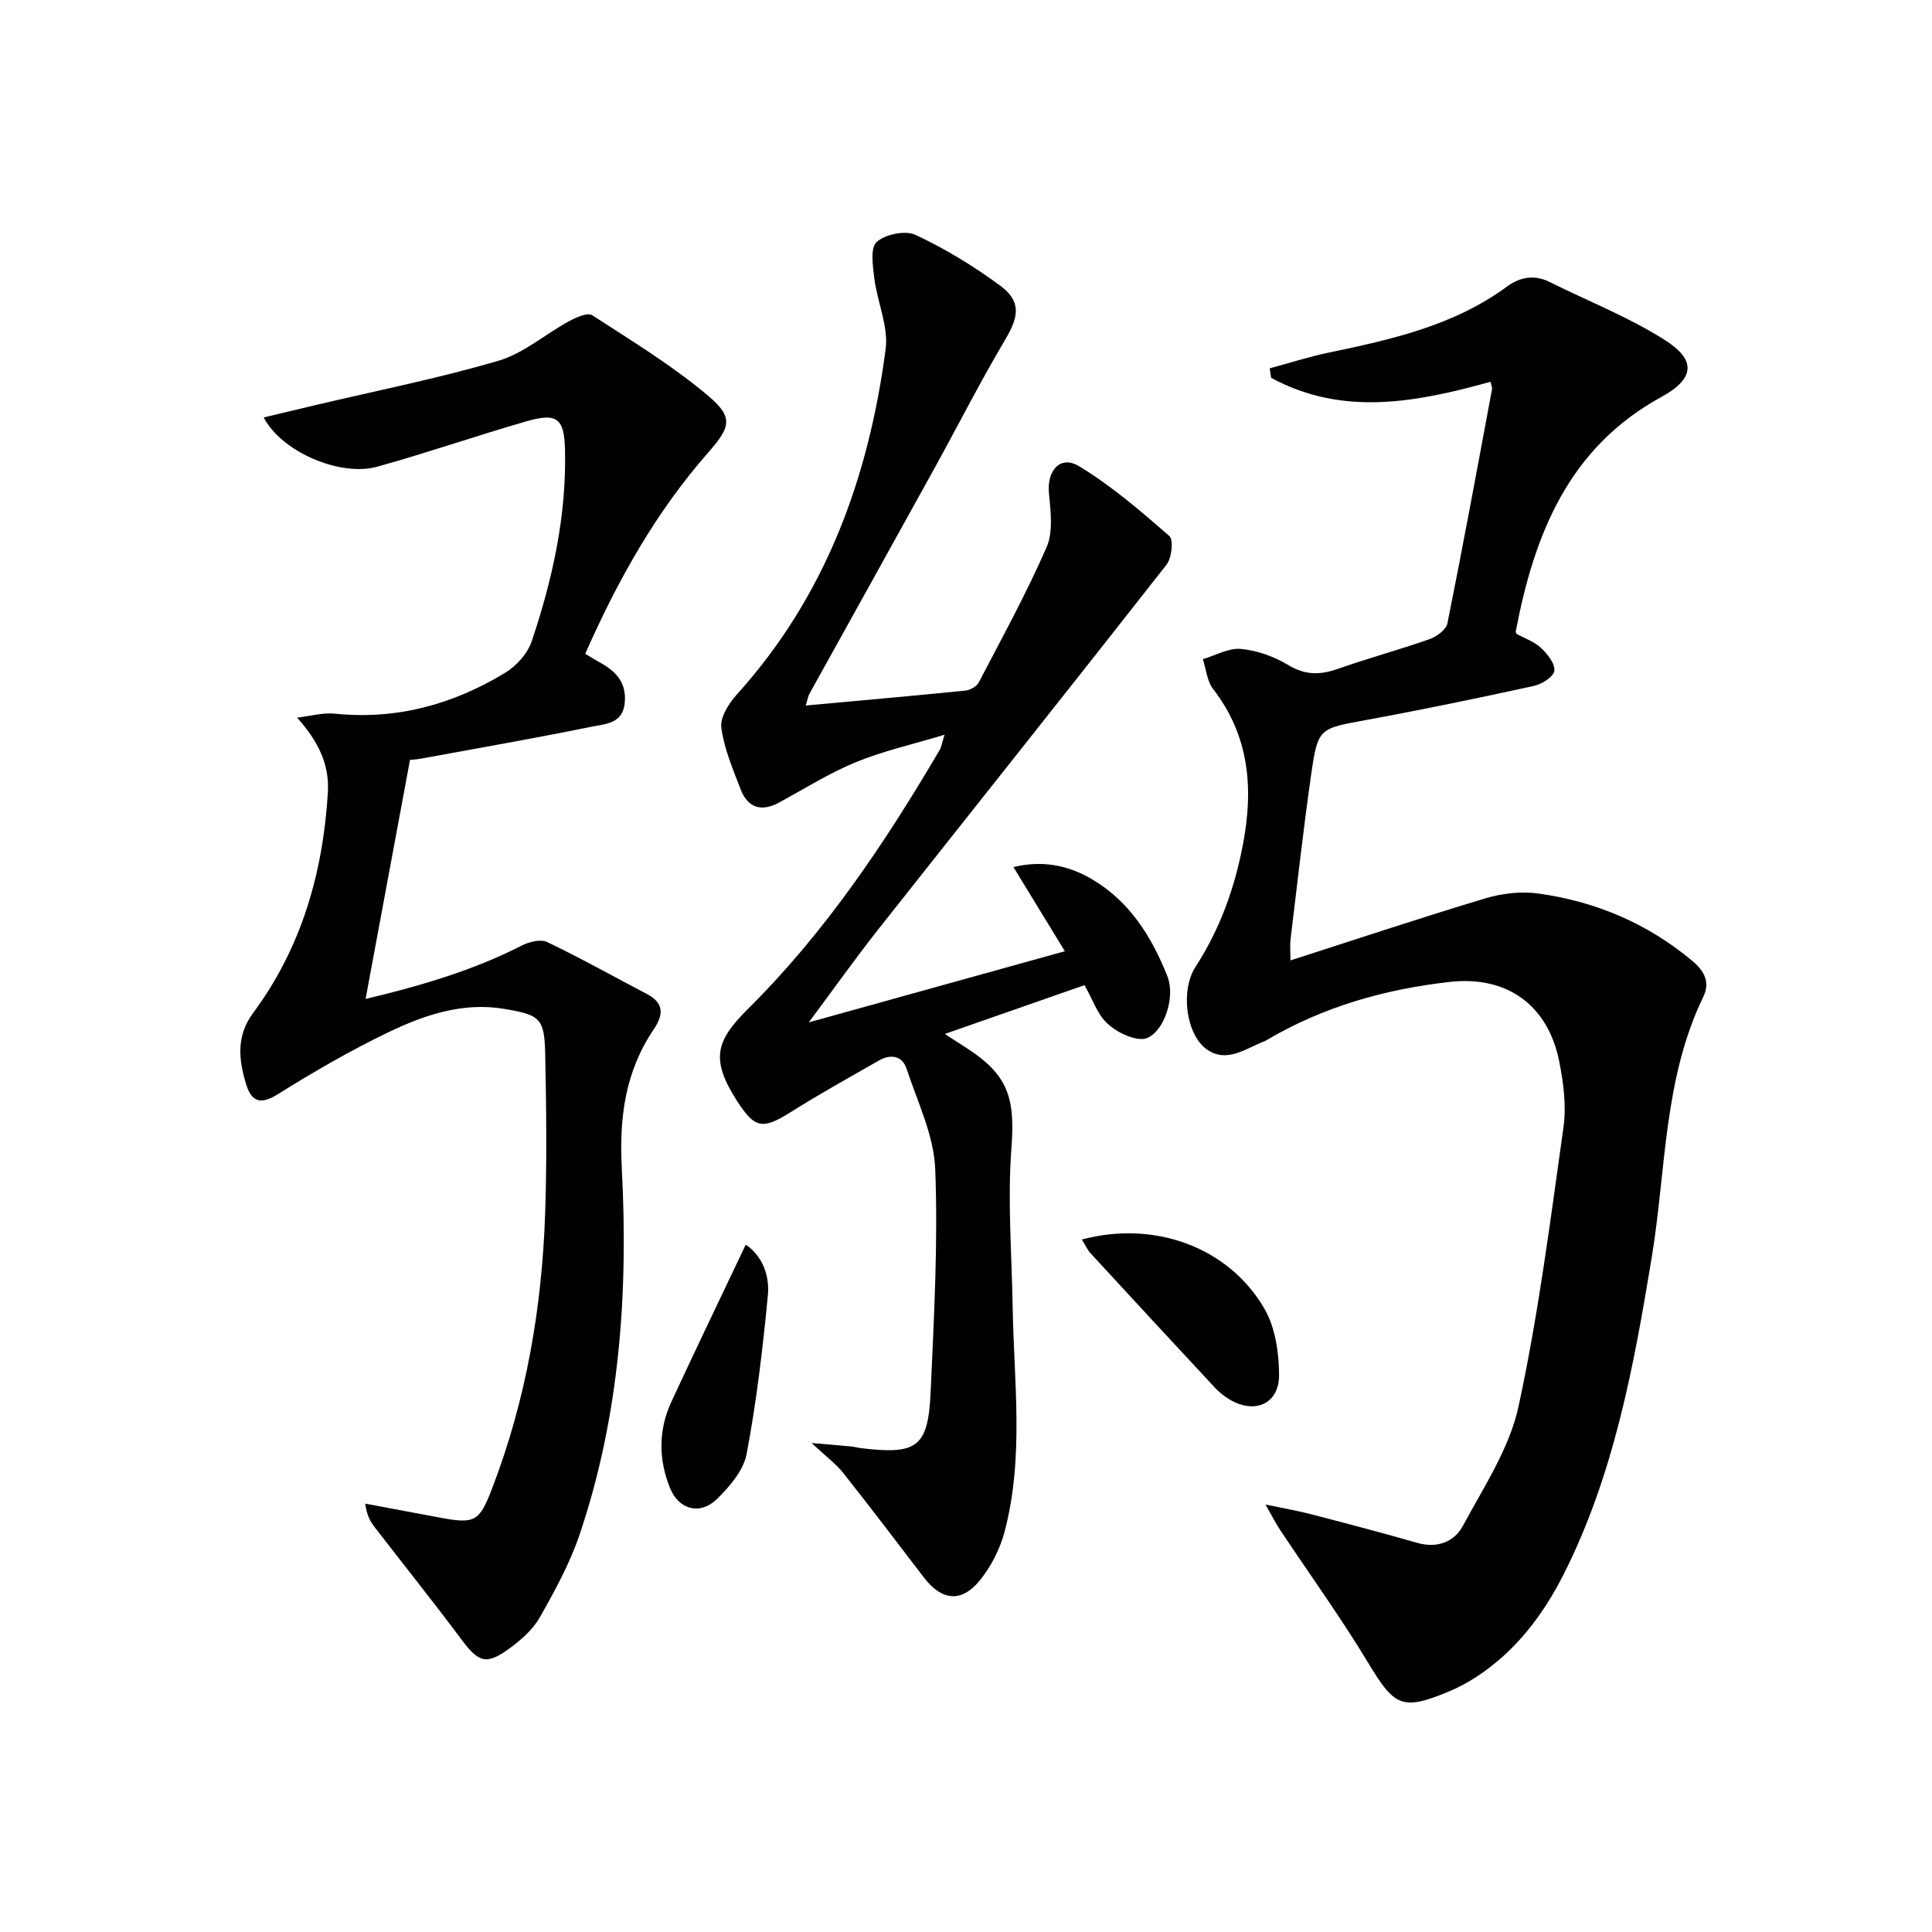 <svg enable-background="new 0 0 400 400" viewBox="0 0 400 400" xmlns="http://www.w3.org/2000/svg"><g fill="#010103"><path d="m308.6 79.04c-15.36 4.27-30.62 7.22-45.43-.82-.1-.65-.19-1.31-.29-1.96 4.03-1.09 8.02-2.37 12.1-3.23 13.04-2.73 25.99-5.58 37.04-13.71 2.66-1.96 5.63-2.52 8.81-.94 7.99 3.98 16.41 7.28 23.91 12.05 6.57 4.18 6.05 8.02-.76 11.75-19.25 10.53-26.34 28.49-30.16 48.55-.03.14.1.3.17.51 1.69.93 3.67 1.6 5.05 2.9 1.34 1.26 2.96 3.28 2.77 4.75-.16 1.24-2.61 2.77-4.27 3.13-11.48 2.51-22.99 4.9-34.54 7.02-9.92 1.82-10.14 1.61-11.55 11.4-1.62 11.33-2.88 22.72-4.26 34.09-.14 1.12-.02 2.27-.02 4.31 13.8-4.43 27.01-8.84 40.34-12.84 3.46-1.04 7.4-1.5 10.95-1.01 11.9 1.64 22.64 6.18 31.97 14 2.59 2.17 3.6 4.53 2.23 7.36-8.27 17.08-7.7 35.84-10.68 53.95-3.7 22.45-7.8 44.89-18.16 65.48-4.29 8.53-10.03 16.13-18.23 21.45-1.8 1.17-3.73 2.2-5.72 3.02-9.57 3.97-11.17 3.01-16.5-5.81-5.73-9.5-12.25-18.53-18.4-27.78-.78-1.17-1.41-2.45-2.96-5.16 4.08.85 6.72 1.3 9.3 1.97 7.37 1.92 14.75 3.84 22.07 5.95 4.18 1.21 7.72-.18 9.52-3.55 4.29-7.99 9.6-15.98 11.48-24.62 4.14-19.09 6.6-38.56 9.33-57.94.61-4.34 0-9-.85-13.36-2.28-11.81-10.8-18.01-22.77-16.65-13.34 1.51-26.08 5.11-37.74 11.98-.14.08-.28.19-.43.25-3.92 1.47-7.89 4.7-12.07 1.73-4.31-3.07-5.5-12.2-2.32-17.11 5.07-7.82 8.09-16.28 9.82-25.37 2.2-11.58 1.32-22.43-6.21-32.16-1.25-1.62-1.42-4.08-2.1-6.15 2.63-.77 5.34-2.36 7.87-2.12 3.37.32 6.9 1.57 9.81 3.34 3.52 2.13 6.61 2.08 10.27.79 6.26-2.21 12.69-3.94 18.95-6.14 1.49-.52 3.47-1.96 3.73-3.27 3.24-16.1 6.21-32.25 9.22-48.4.1-.43-.15-.93-.29-1.63z"/><path d="m167.45 211.67c18.51-5.14 35.53-9.87 53.02-14.73-3.69-6.03-7.05-11.53-10.65-17.42 5.83-1.41 11.13-.47 16.12 2.43 7.88 4.59 12.46 11.92 15.72 20.07 2.04 5.1-1.45 13.28-5.42 13.1-2.46-.12-5.3-1.61-7.13-3.37-1.94-1.87-2.88-4.77-4.57-7.79-9.37 3.27-18.82 6.57-28.93 10.11 1.89 1.22 3.1 2 4.31 2.78 8.89 5.67 10.27 10.5 9.48 20.92-.82 10.87.08 21.87.26 32.81.27 15.59 2.4 31.27-1.7 46.65-.96 3.58-2.82 7.2-5.17 10.06-3.78 4.59-7.84 4.08-11.47-.64-5.56-7.24-11.06-14.53-16.73-21.68-1.52-1.91-3.57-3.41-6.56-6.21 3.64.31 5.94.5 8.24.72.66.06 1.31.26 1.96.34 11.72 1.41 13.95-.17 14.46-11.83.68-15.29 1.53-30.63.94-45.9-.27-7-3.65-13.92-5.92-20.78-.9-2.74-3.28-3.14-5.72-1.75-6.05 3.46-12.15 6.84-18.05 10.55-5.89 3.7-7.54 3.75-11.28-2.07-5.59-8.7-4.56-12.45 2.28-19.24 15.97-15.86 28.34-34.35 39.67-53.63.24-.41.3-.93.95-3.05-6.77 2.04-12.78 3.38-18.39 5.69-5.5 2.26-10.6 5.49-15.85 8.34-3.71 2.01-6.51 1.1-7.99-2.76-1.6-4.16-3.41-8.38-3.99-12.73-.28-2.14 1.55-5.03 3.21-6.87 18.39-20.36 27.3-44.85 30.81-71.5.62-4.67-1.71-9.69-2.33-14.59-.32-2.58-.89-6.38.47-7.6 1.79-1.61 5.96-2.46 8.08-1.46 6.12 2.87 12 6.45 17.46 10.47 4.45 3.28 3.92 6.42 1.07 11.22-5.25 8.85-9.9 18.05-14.88 27.06-8.52 15.43-17.1 30.82-25.64 46.24-.3.53-.38 1.18-.77 2.44 11.35-1.04 22.21-2 33.06-3.09.98-.1 2.32-.84 2.75-1.67 4.83-9.26 9.88-18.44 14.05-28 1.4-3.21.85-7.47.49-11.18-.45-4.71 2.34-7.96 6.25-5.6 6.7 4.06 12.75 9.27 18.68 14.44.91.79.5 4.57-.59 5.95-19.91 25.41-40.04 50.64-60.05 75.97-4.48 5.71-8.71 11.66-14.01 18.78z"/><path d="m54.59 86.43c3.67-.88 7.07-1.7 10.48-2.5 12.72-3.01 25.57-5.56 38.1-9.23 5.23-1.53 9.72-5.52 14.65-8.2 1.45-.79 3.83-1.85 4.78-1.24 8.18 5.3 16.59 10.42 24.01 16.68 5.24 4.43 4.72 6.4.02 11.75-10.88 12.38-18.78 26.53-25.46 41.67 1.03.61 1.85 1.15 2.72 1.62 3.42 1.85 5.91 4.15 5.45 8.6-.43 4.23-3.93 4.28-6.57 4.82-11.83 2.41-23.73 4.49-35.61 6.67-1.11.2-2.25.24-2.27.24-3.11 16.74-6.12 32.94-9.2 49.51 10.89-2.6 21.92-5.74 32.29-11.03 1.54-.79 3.95-1.4 5.31-.75 7 3.35 13.79 7.17 20.67 10.77 3.61 1.89 3.38 4.36 1.39 7.3-5.93 8.78-7.17 18.28-6.61 28.89 1.35 25.68-.44 51.22-8.78 75.83-2.01 5.92-5.09 11.54-8.19 17.01-1.41 2.5-3.81 4.63-6.18 6.37-4.91 3.61-6.48 3.01-10.05-1.77-5.84-7.83-11.96-15.47-17.93-23.2-.88-1.14-1.65-2.38-2-4.93 5.04.94 10.09 1.88 15.13 2.83 7.61 1.45 8.47 1 11.17-6.04 7.04-18.33 10.3-37.42 10.96-56.95.37-10.94.23-21.91.01-32.87-.15-7.47-1.07-8.14-8.35-9.38-8.63-1.48-16.54 1.19-24.02 4.77-7.92 3.79-15.56 8.24-23.02 12.89-3.73 2.33-5.49 1.42-6.58-2.23-1.51-5.03-2.01-9.88 1.5-14.61 10.01-13.51 14.45-28.99 15.47-45.6.36-5.9-1.98-10.6-6.36-15.54 2.62-.3 5.29-1.08 7.85-.82 12.78 1.3 24.46-1.93 35.24-8.48 2.32-1.41 4.62-3.98 5.47-6.5 4.31-12.8 7.21-25.93 6.9-39.57-.15-6.55-1.59-7.82-7.92-6-10.36 2.98-20.55 6.52-30.93 9.41-7.63 2.13-19.75-2.98-23.54-10.19z"/><path d="m223.98 256.63c15.02-4.01 30.34 1.55 37.76 14.24 2.28 3.9 3.06 9.14 3.08 13.77.03 6.01-4.98 8.21-10.21 5.13-1.13-.67-2.2-1.52-3.09-2.48-8.61-9.25-17.19-18.53-25.75-27.83-.63-.69-1.02-1.6-1.79-2.83z"/><path d="m154.4 257.69c3.45 2.34 4.97 6.38 4.58 10.49-1.05 11-2.35 22.01-4.4 32.85-.65 3.42-3.53 6.78-6.18 9.36-3.46 3.36-7.85 2.18-9.67-2.28-2.4-5.91-2.45-12.02.27-17.88 5-10.8 10.17-21.52 15.4-32.54z"/></g></svg>